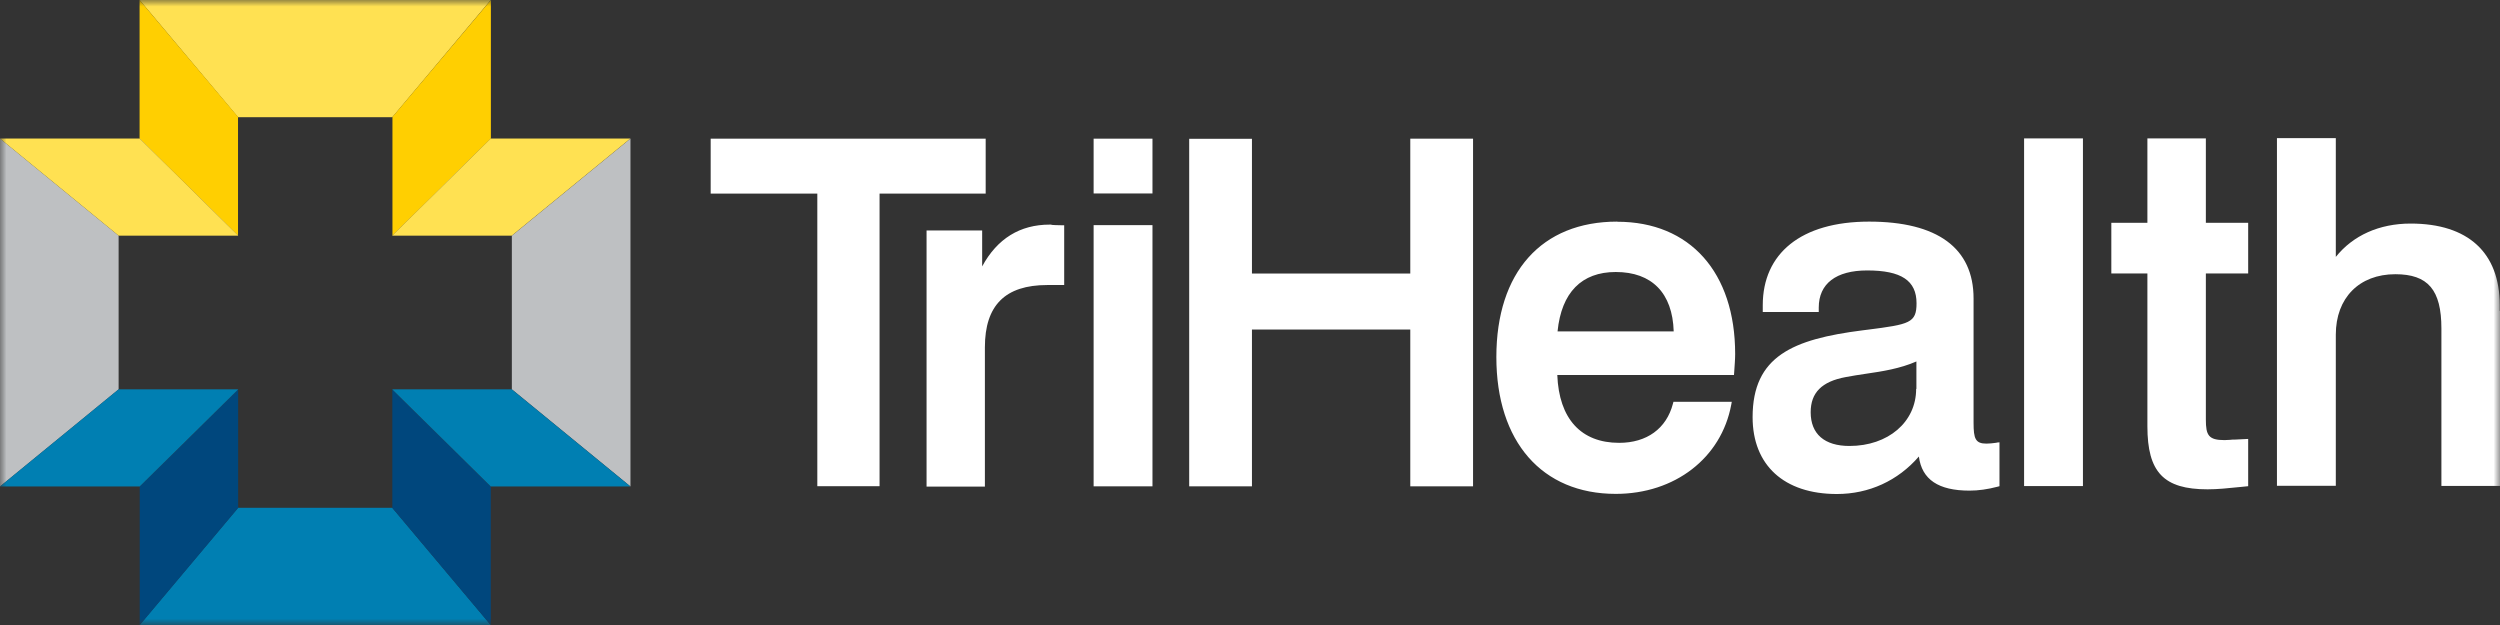 <svg width="192" height="48" viewBox="0 0 192 48" fill="none" xmlns="http://www.w3.org/2000/svg">
<rect x="0" y="0" width="192" height="48" fill="#333333" stroke="none"/>
<mask id="mask0_4_600" style="mask-type:luminance" maskUnits="userSpaceOnUse" x="0" y="0" width="192" height="48">
<path d="M0 0H192V48H0V0Z" fill="white"/>
</mask>
<g mask="url(#mask0_4_600)">
<path d="M88.51 17.29H83.99V37.35H88.51V17.29ZM80.75 17.25H80.62C78.34 17.25 76.59 18.32 75.43 20.46V17.7H71.16V37.37H75.64V26.67C75.64 23.45 77.2 21.89 80.43 21.89H81.73V17.3H81.54C81.18 17.3 80.9 17.28 80.75 17.27M124.2 17.02C118.39 17.02 114.92 20.91 114.92 27.42C114.92 33.93 118.43 37.93 124.09 37.93C128.63 37.93 132.2 35.17 132.96 31.08L133 30.86H128.52L128.48 31.01C127.98 32.92 126.47 34.01 124.35 34.01C121.42 34.01 119.73 32.16 119.6 28.8H133.17L133.19 28.52C133.22 28.04 133.26 27.6 133.26 27.18C133.26 20.92 129.79 17.03 124.21 17.03M119.62 25.45C119.92 22.46 121.47 20.89 124.09 20.89C126.87 20.89 128.45 22.51 128.54 25.45H119.61H119.62ZM153.35 34C153.06 34.04 152.77 34.07 152.56 34.07C151.71 34.07 151.57 33.69 151.57 32.47V22.92C151.57 19.06 148.8 17.02 143.55 17.02C138.3 17.02 135.38 19.48 135.38 23.44V23.96H139.68V23.62C139.68 21.79 141 20.77 143.4 20.77C146.02 20.77 147.19 21.55 147.19 23.29C147.19 24.8 146.66 24.91 143.44 25.32L143.04 25.37C137.7 26.05 134.6 27.35 134.6 32.04C134.6 35.73 137.02 37.94 141.07 37.94C143.54 37.94 145.76 36.92 147.37 35.06C147.6 36.83 148.87 37.68 151.26 37.68C151.94 37.68 152.65 37.58 153.41 37.38L153.56 37.34V33.97L153.34 33.99L153.35 34ZM147.16 29.87C147.16 32.41 145.01 34.25 142.04 34.25C140.12 34.25 139.06 33.33 139.06 31.66C139.06 30.16 139.91 29.3 141.75 28.96C142.25 28.86 142.76 28.79 143.27 28.71C144.58 28.52 145.92 28.31 147.18 27.76V29.87H147.16ZM108.31 21.01H96.15V10.66H91.33V37.35H96.15V25.31H108.31V37.35H113.13V10.65H108.31V21V21.01ZM88.51 10.65H83.99V14.86H88.51V10.65Z" fill="white"/>
<path d="M75.71 10.65H54.58V14.87H62.77V37.34H67.55V14.87H75.7V10.65H75.71ZM169.4 10.63H164.92V17.11H162.15V21H164.92V32.74C164.92 36.27 166.17 37.58 169.54 37.58C170.29 37.58 171.11 37.5 172.06 37.4L172.66 37.34V33.71L171.65 33.76C171.52 33.76 171.39 33.76 171.26 33.78C171.13 33.78 170.99 33.8 170.84 33.8C169.61 33.8 169.41 33.42 169.41 32.23V21H172.66V17.11H169.41V10.63H169.4ZM159.97 10.63H155.45V37.33H159.97V10.63ZM191.98 23.88V23.44C191.98 19.4 189.55 17.17 185.14 17.17C182.73 17.17 180.71 18.08 179.39 19.73V10.61H174.87V37.31H179.39V25.7C179.39 22.88 181.19 21.06 183.96 21.06C186.47 21.06 187.5 22.26 187.5 25.23V37.32H192.02V25.16C192.02 24.63 192 24.19 192 23.88" fill="white"/>
<path d="M37.7 48H10.72L18.28 39H30.13L37.69 48H37.7Z" fill="#007FB2"/>
<path d="M30.13 39.01L37.69 48.01V37.37L30.13 29.92V39.01ZM18.29 39.01L10.73 48.01V37.37L18.29 29.92V39.01Z" fill="#00477D"/>
<path d="M48.42 10.64V37.36L39.31 29.9V18.1L48.42 10.64Z" fill="#BEC0C2"/>
<path d="M30.13 29.91L37.69 37.36H48.41L39.3 29.9H30.13V29.91Z" fill="#007FB2"/>
<path d="M0 37.36V10.64L9.11 18.1V29.9L0 37.36Z" fill="#BEC0C2"/>
<path d="M18.29 29.91L10.73 37.36H0L9.11 29.9H18.28L18.29 29.91Z" fill="#007FB2"/>
<path d="M10.72 0H37.69L30.13 9H18.28L10.72 0Z" fill="#FFE152"/>
<path d="M30.13 8.99L37.7 0V10.64L30.14 18.09V8.99H30.13Z" fill="#FFCF01"/>
<path d="M30.13 18.09L37.69 10.64H48.41L39.3 18.1H30.13V18.09Z" fill="#FFE152"/>
<path d="M18.29 8.99L10.72 0V10.64L18.28 18.09V8.99H18.29Z" fill="#FFCF01"/>
<path d="M18.29 18.09L10.73 10.64H0L9.11 18.1H18.28L18.29 18.09Z" fill="#FFE152"/>
</g>
</svg>
